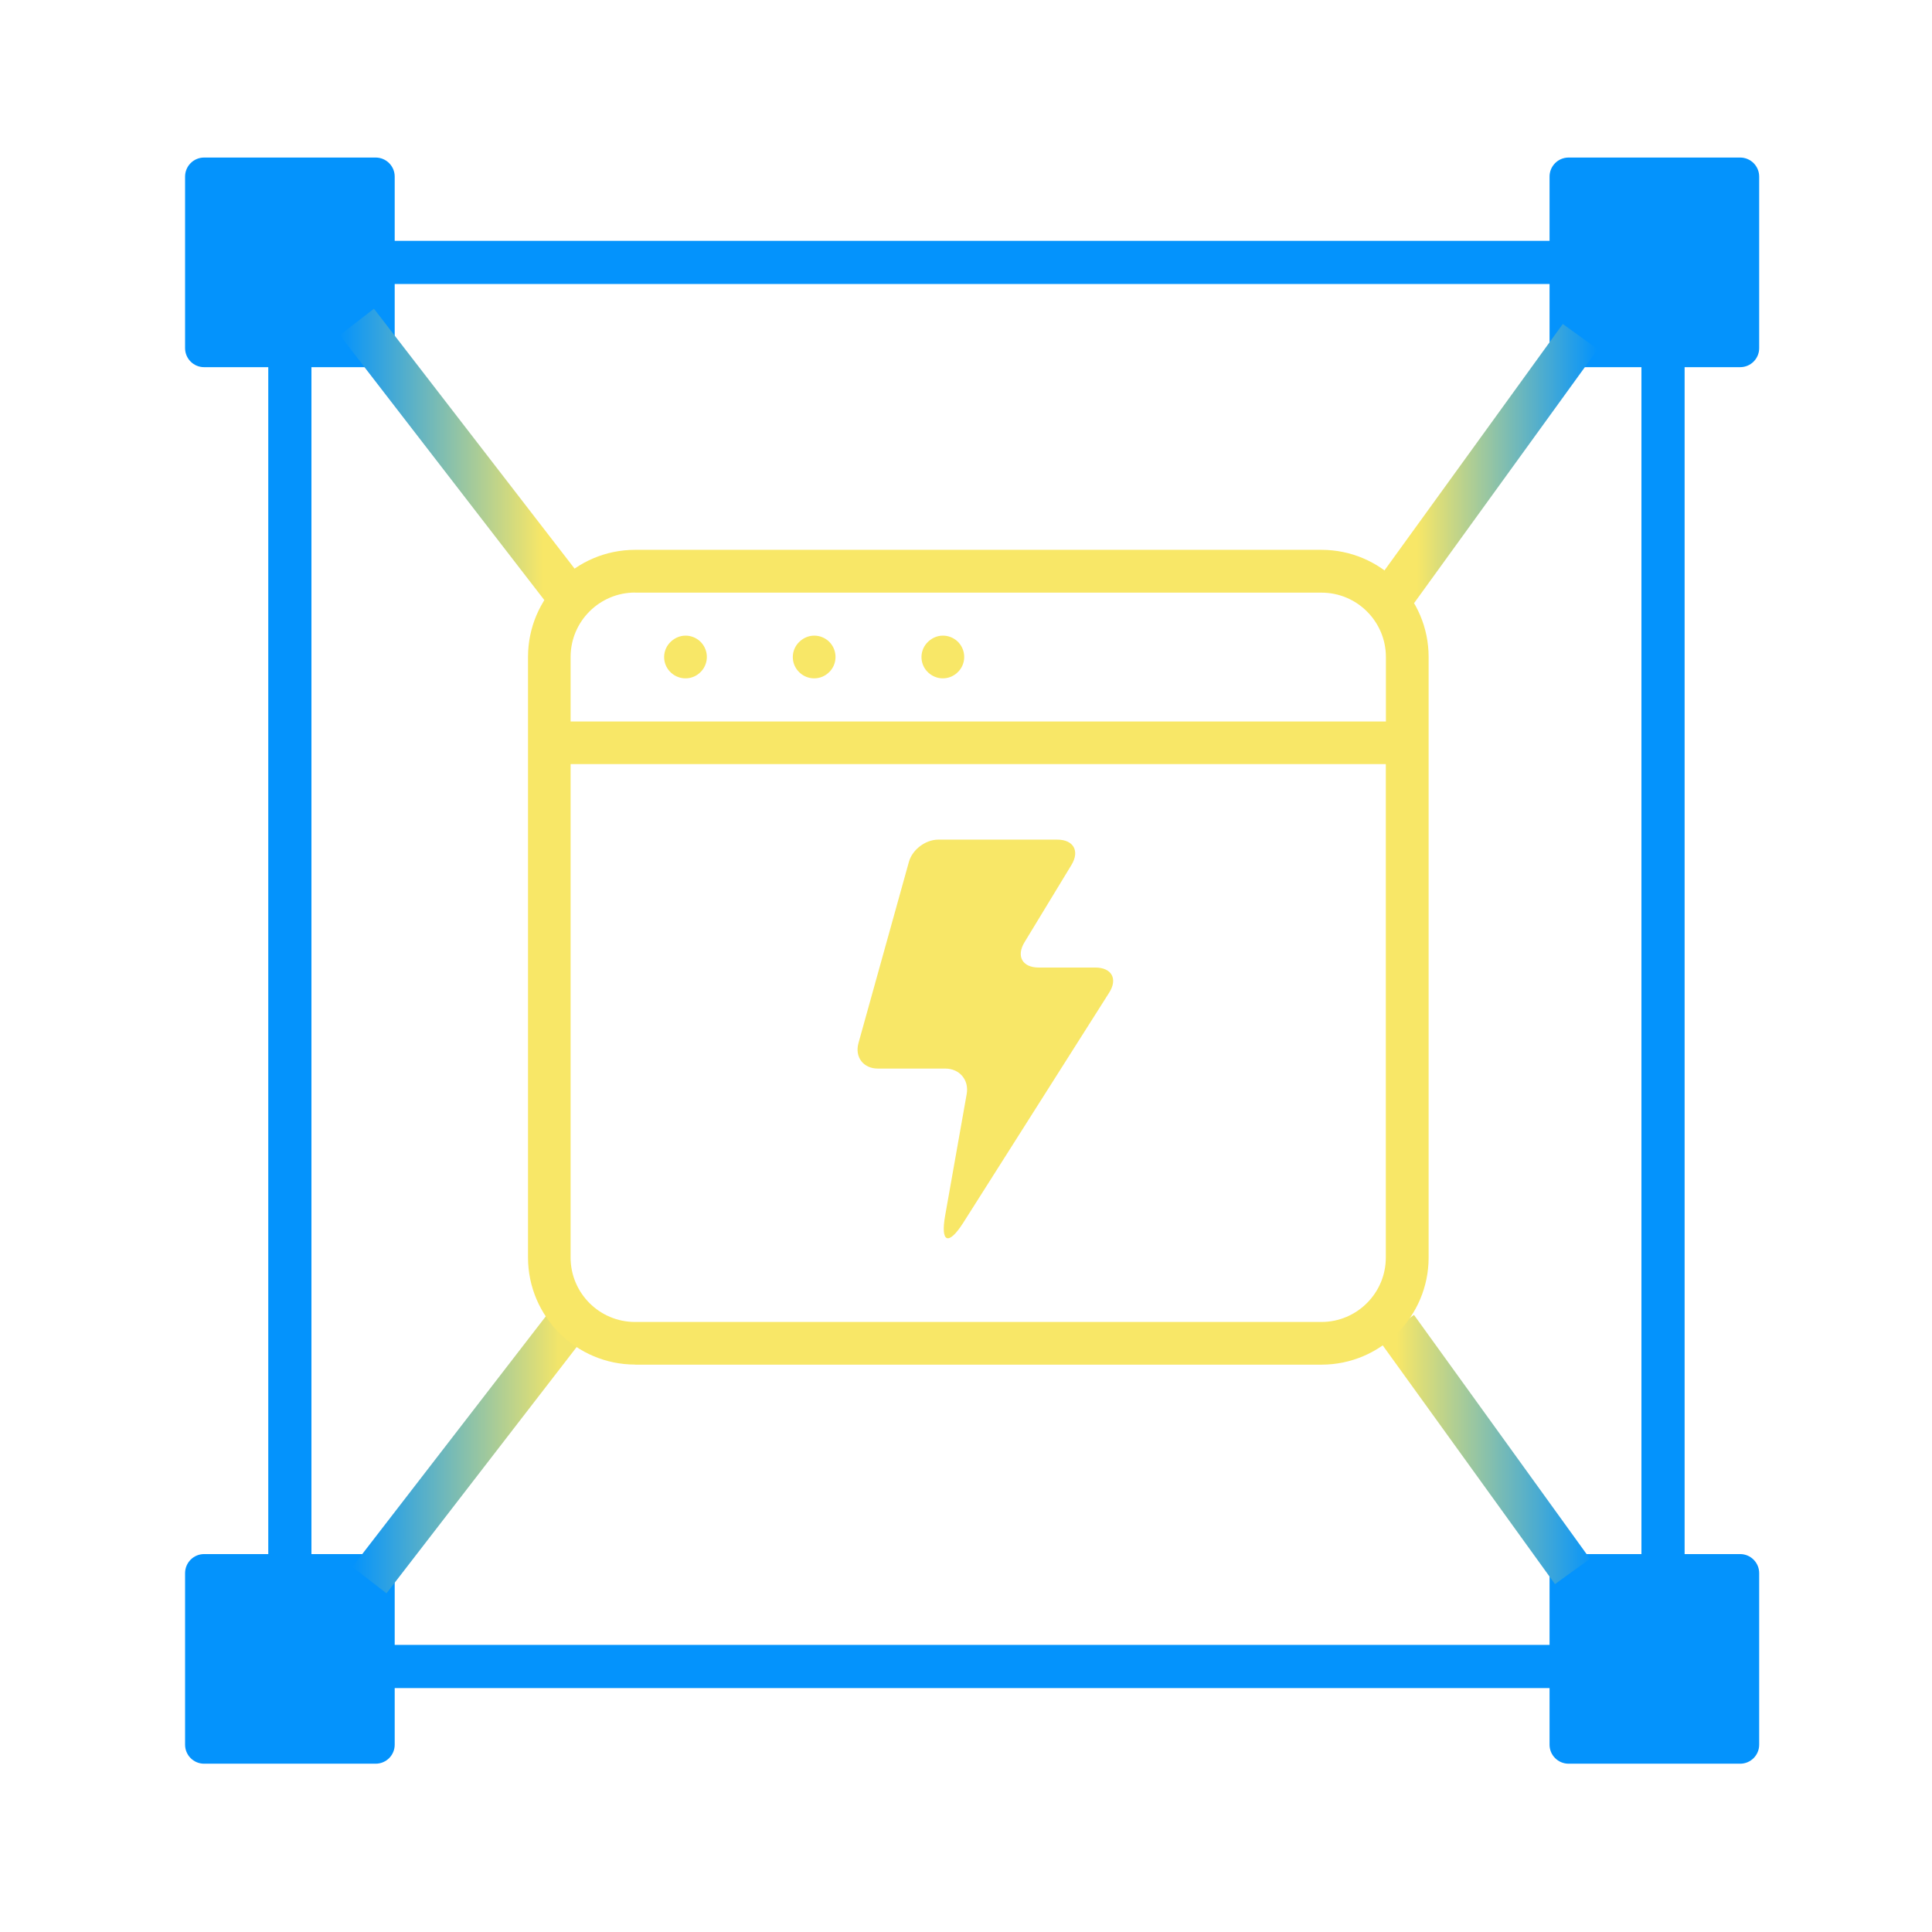 <svg width="64" height="64" viewBox="0 0 64 64" fill="none" xmlns="http://www.w3.org/2000/svg">
<g clip-path="url(#clip0_2067_1701)">
<path d="M55.805 55.92H8.887V7.978H55.805V55.92ZM10.317 54.489H54.375V9.408H10.317V54.489Z" fill="#0493FC"/>
<path d="M12.444 5.219H6.761C6.413 5.219 6.131 5.501 6.131 5.85V11.533C6.131 11.881 6.413 12.163 6.761 12.163H12.444C12.793 12.163 13.075 11.881 13.075 11.533V5.85C13.075 5.501 12.793 5.219 12.444 5.219Z" fill="#0493FC"/>
<path d="M57.645 5.219H51.962C51.613 5.219 51.331 5.501 51.331 5.85V11.533C51.331 11.881 51.613 12.163 51.962 12.163H57.645C57.993 12.163 58.275 11.881 58.275 11.533V5.85C58.275 5.501 57.993 5.219 57.645 5.219Z" fill="#0493FC"/>
<path d="M12.444 51.481H6.761C6.413 51.481 6.131 51.764 6.131 52.112V57.795C6.131 58.143 6.413 58.425 6.761 58.425H12.444C12.793 58.425 13.075 58.143 13.075 57.795V52.112C13.075 51.764 12.793 51.481 12.444 51.481Z" fill="#0493FC"/>
<path d="M57.645 51.481H51.962C51.613 51.481 51.331 51.764 51.331 52.112V57.795C51.331 58.143 51.613 58.425 51.962 58.425H57.645C57.993 58.425 58.275 58.143 58.275 57.795V52.112C58.275 51.764 57.993 51.481 57.645 51.481Z" fill="#0493FC"/>
<path d="M12.387 10.227L11.255 11.102L18.133 20.01L19.265 19.136L12.387 10.227Z" fill="url(#paint0_linear_2067_1701)"/>
<path d="M18.132 43.538L11.671 51.907L12.803 52.781L19.264 44.413L18.132 43.538Z" fill="url(#paint1_linear_2067_1701)"/>
<path d="M46.84 43.558L45.68 44.395L51.511 52.476L52.671 51.638L46.84 43.558Z" fill="url(#paint2_linear_2067_1701)"/>
<path d="M51.77 10.732L45.679 19.149L46.837 19.988L52.929 11.57L51.77 10.732Z" fill="url(#paint3_linear_2067_1701)"/>
<path fill-rule="evenodd" clip-rule="evenodd" d="M31.079 27.814H35.024C35.562 27.814 35.773 28.189 35.495 28.65L33.936 31.216C33.658 31.677 33.869 32.051 34.407 32.051H36.285C36.826 32.051 37.034 32.426 36.743 32.883L31.911 40.502C31.421 41.274 31.149 41.171 31.309 40.269L32.023 36.24C32.106 35.776 31.786 35.398 31.316 35.398H29.082C28.599 35.398 28.308 35.018 28.439 34.55L30.109 28.55C30.221 28.144 30.66 27.814 31.079 27.814Z" fill="#F8E767"/>
<path d="M21.04 45.203C19.085 45.203 17.491 43.61 17.491 41.654V21.763C17.491 19.805 19.082 18.214 21.04 18.214H43.776C45.731 18.214 47.325 19.808 47.325 21.763V41.658C47.325 43.613 45.734 45.206 43.776 45.206H21.043L21.04 45.203ZM18.902 41.658C18.902 42.835 19.859 43.792 21.037 43.792H43.773C44.95 43.792 45.907 42.835 45.907 41.658V25.312H18.902V41.658ZM21.037 19.629C19.859 19.629 18.902 20.586 18.902 21.763V23.901H45.91V21.766C45.91 20.589 44.954 19.632 43.776 19.632H21.04L21.037 19.629Z" fill="#F8E767"/>
<path d="M31.232 22.471C31.053 22.471 30.884 22.403 30.752 22.282C30.471 22.023 30.448 21.591 30.701 21.303C30.845 21.143 31.037 21.056 31.235 21.056C31.408 21.056 31.575 21.12 31.706 21.235C31.997 21.498 32.02 21.946 31.76 22.234C31.616 22.391 31.431 22.471 31.232 22.471Z" fill="#F8E767"/>
<path d="M26.97 22.471C26.79 22.471 26.621 22.403 26.49 22.282C26.208 22.023 26.186 21.591 26.438 21.303C26.582 21.143 26.774 21.056 26.973 21.056C27.146 21.056 27.312 21.12 27.443 21.235C27.734 21.498 27.757 21.946 27.498 22.234C27.354 22.391 27.168 22.471 26.97 22.471Z" fill="#F8E767"/>
<path d="M22.707 22.471C22.528 22.471 22.358 22.403 22.227 22.282C21.945 22.023 21.923 21.591 22.176 21.303C22.32 21.143 22.512 21.056 22.71 21.056C22.883 21.056 23.049 21.12 23.18 21.235C23.472 21.498 23.494 21.946 23.235 22.234C23.091 22.391 22.909 22.471 22.707 22.471Z" fill="#F8E767"/>
</g>
<defs>
<linearGradient id="paint0_linear_2067_1701" x1="11.252" y1="15.118" x2="19.261" y2="15.118" gradientUnits="userSpaceOnUse">
<stop stop-color="#0493FC"/>
<stop offset="0.84" stop-color="#F8E767"/>
</linearGradient>
<linearGradient id="paint1_linear_2067_1701" x1="19.261" y1="48.161" x2="11.667" y2="48.161" gradientUnits="userSpaceOnUse">
<stop offset="0.1" stop-color="#F2E56A"/>
<stop offset="1" stop-color="#0493FC"/>
</linearGradient>
<linearGradient id="paint2_linear_2067_1701" x1="52.835" y1="47.981" x2="45.843" y2="47.981" gradientUnits="userSpaceOnUse">
<stop stop-color="#0493FC"/>
<stop offset="0.94" stop-color="#F8E767"/>
</linearGradient>
<linearGradient id="paint3_linear_2067_1701" x1="45.645" y1="15.361" x2="52.893" y2="15.361" gradientUnits="userSpaceOnUse">
<stop offset="0.18" stop-color="#F8E767"/>
<stop offset="1" stop-color="#0493FC"/>
</linearGradient>
<clipPath id="clip0_2067_1701">
<rect width="64" height="64" fill="white"/>
</clipPath>
</defs>
</svg>
